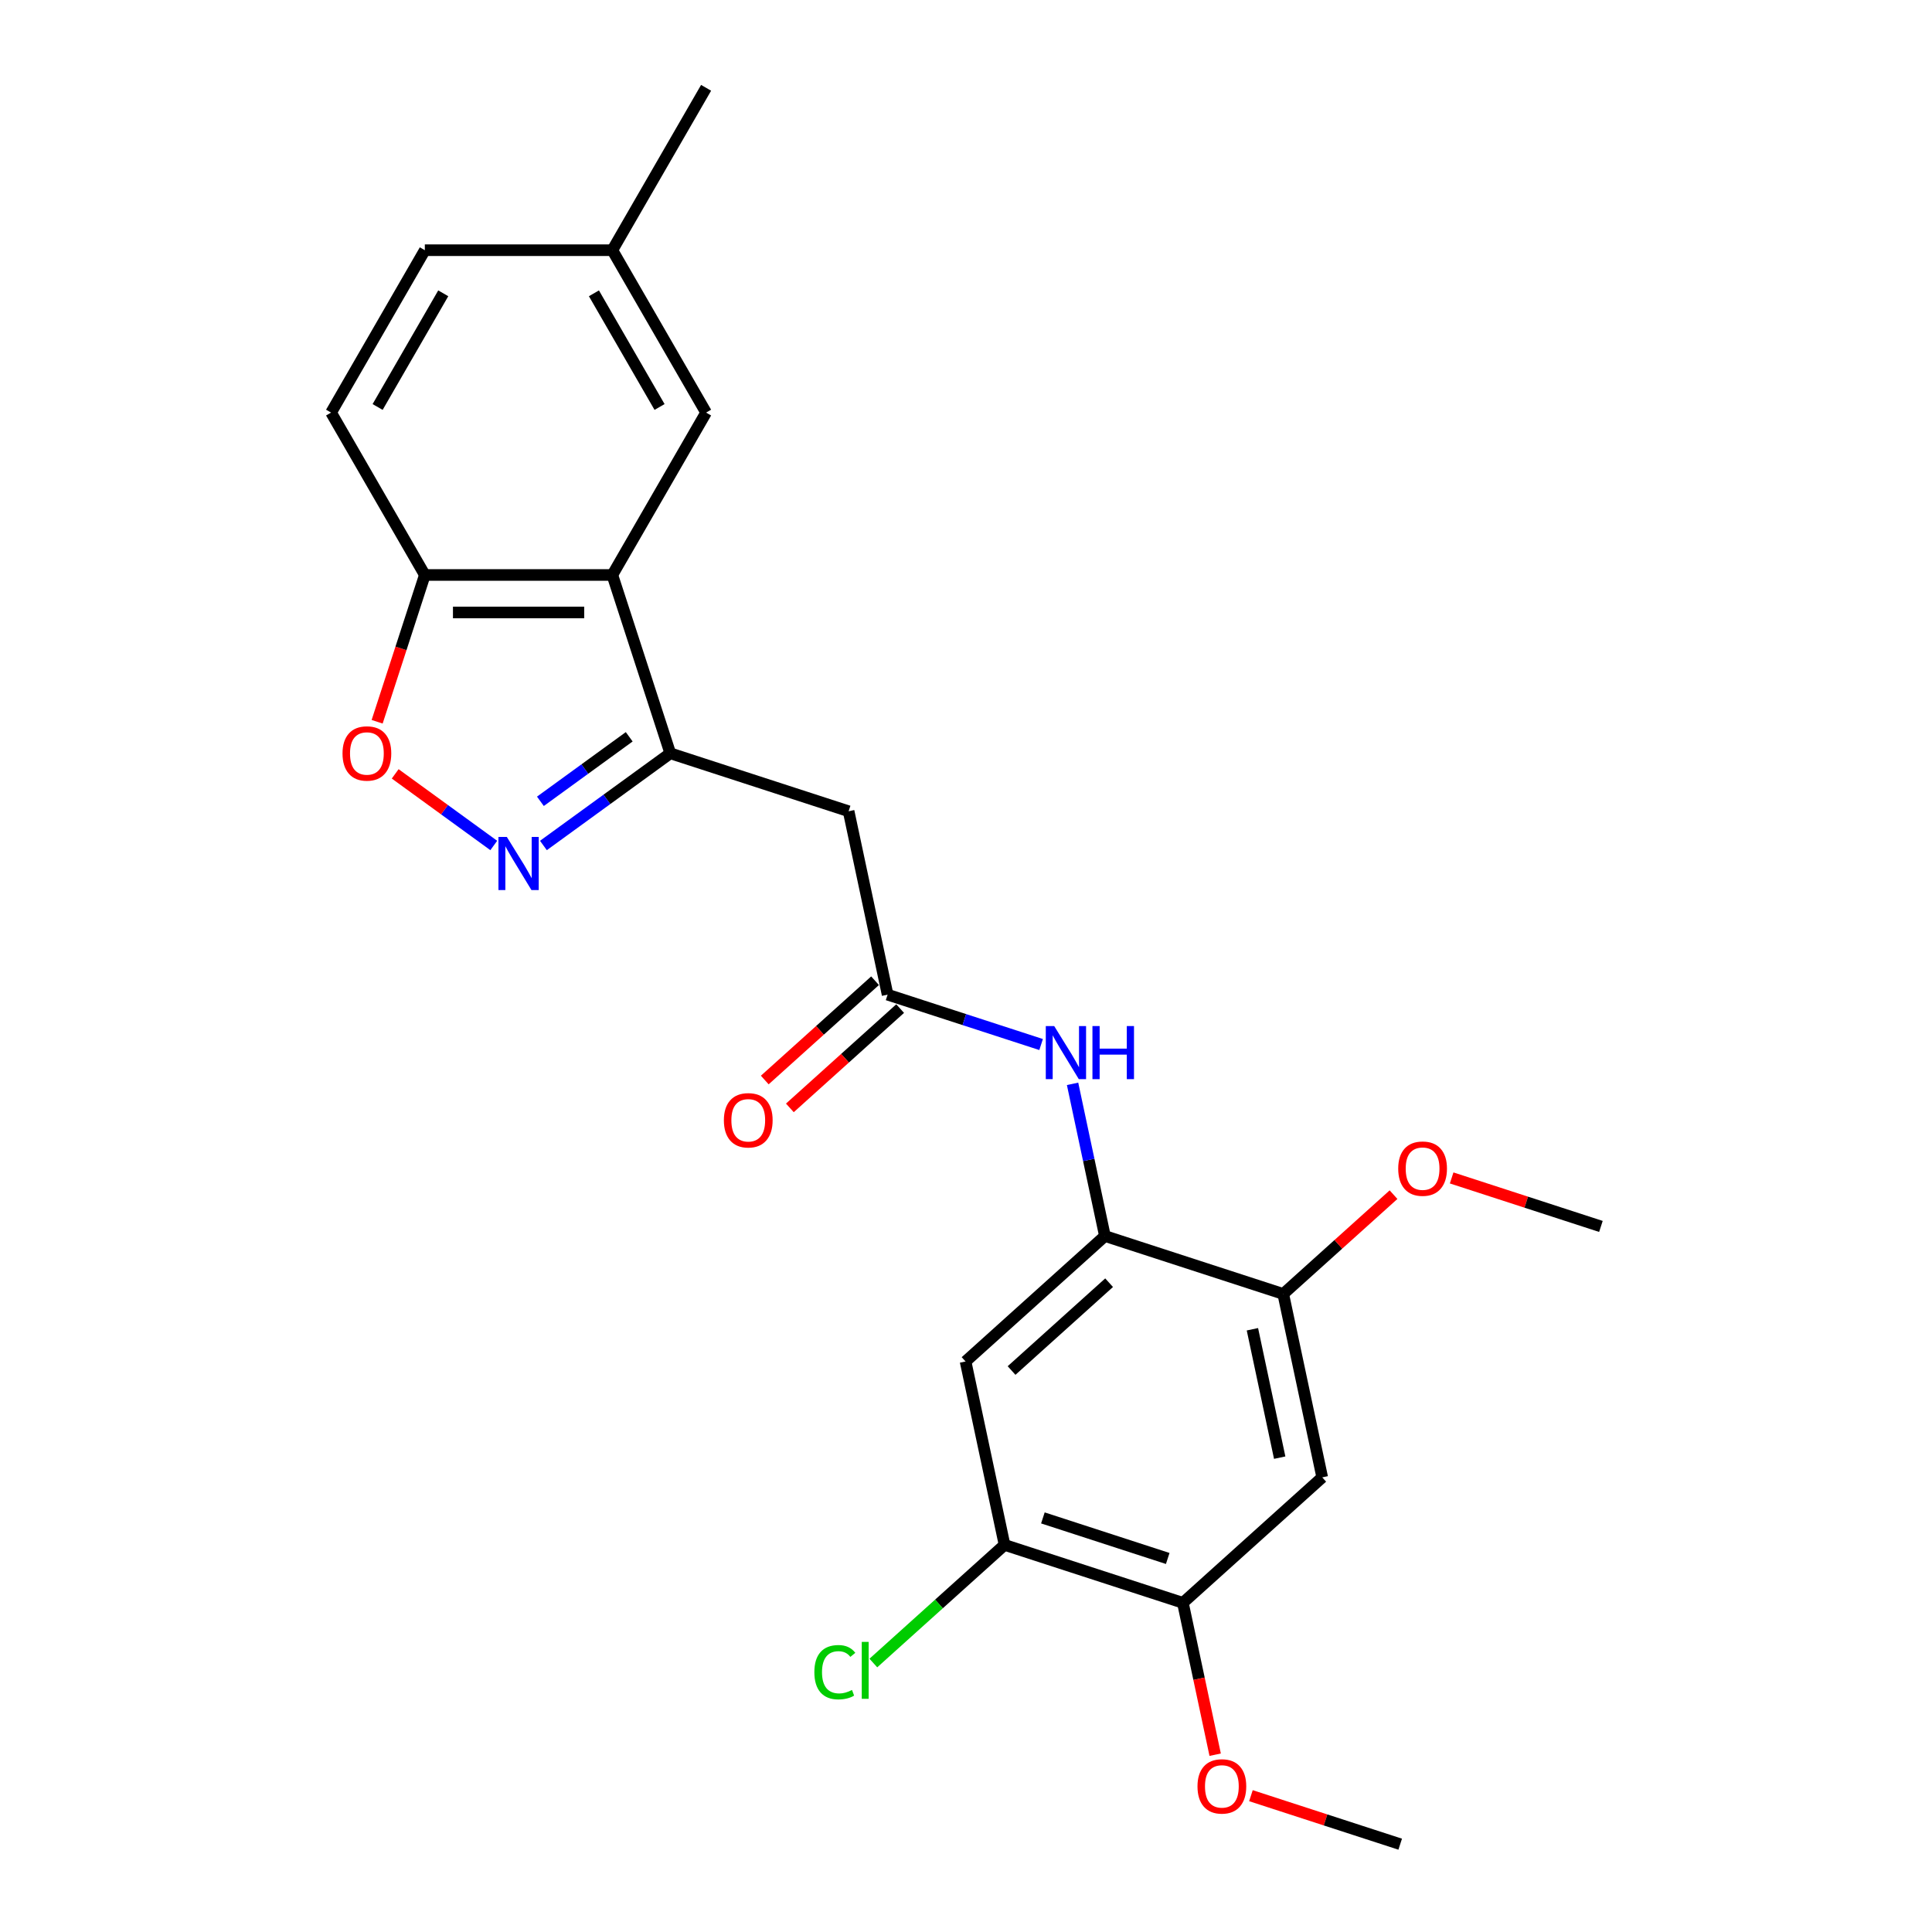 <?xml version='1.0' encoding='iso-8859-1'?>
<svg version='1.1' baseProfile='full'
              xmlns='http://www.w3.org/2000/svg'
                      xmlns:rdkit='http://www.rdkit.org/xml'
                      xmlns:xlink='http://www.w3.org/1999/xlink'
                  xml:space='preserve'
width='1000px' height='1000px' viewBox='0 0 1000 1000'>
<!-- END OF HEADER -->
<rect style='opacity:1.0;fill:#FFFFFF;stroke:none' width='1000' height='1000' x='0' y='0'> </rect>
<path class='bond-0' d='M 346.938,389.91 L 314.104,413.765' style='fill:none;fill-rule:evenodd;stroke:#000000;stroke-width:6px;stroke-linecap:butt;stroke-linejoin:miter;stroke-opacity:1' />
<path class='bond-0' d='M 314.104,413.765 L 281.27,437.62' style='fill:none;fill-rule:evenodd;stroke:#0000FF;stroke-width:6px;stroke-linecap:butt;stroke-linejoin:miter;stroke-opacity:1' />
<path class='bond-0' d='M 325.679,381.363 L 302.695,398.061' style='fill:none;fill-rule:evenodd;stroke:#000000;stroke-width:6px;stroke-linecap:butt;stroke-linejoin:miter;stroke-opacity:1' />
<path class='bond-0' d='M 302.695,398.061 L 279.711,414.76' style='fill:none;fill-rule:evenodd;stroke:#0000FF;stroke-width:6px;stroke-linecap:butt;stroke-linejoin:miter;stroke-opacity:1' />
<path class='bond-1' d='M 346.938,389.91 L 316.947,297.606' style='fill:none;fill-rule:evenodd;stroke:#000000;stroke-width:6px;stroke-linecap:butt;stroke-linejoin:miter;stroke-opacity:1' />
<path class='bond-2' d='M 346.938,389.91 L 439.242,419.901' style='fill:none;fill-rule:evenodd;stroke:#000000;stroke-width:6px;stroke-linecap:butt;stroke-linejoin:miter;stroke-opacity:1' />
<path class='bond-3' d='M 255.571,437.62 L 230.06,419.085' style='fill:none;fill-rule:evenodd;stroke:#0000FF;stroke-width:6px;stroke-linecap:butt;stroke-linejoin:miter;stroke-opacity:1' />
<path class='bond-3' d='M 230.06,419.085 L 204.549,400.551' style='fill:none;fill-rule:evenodd;stroke:#FF0000;stroke-width:6px;stroke-linecap:butt;stroke-linejoin:miter;stroke-opacity:1' />
<path class='bond-10' d='M 316.947,297.606 L 219.894,297.606' style='fill:none;fill-rule:evenodd;stroke:#000000;stroke-width:6px;stroke-linecap:butt;stroke-linejoin:miter;stroke-opacity:1' />
<path class='bond-10' d='M 302.389,317.017 L 234.452,317.017' style='fill:none;fill-rule:evenodd;stroke:#000000;stroke-width:6px;stroke-linecap:butt;stroke-linejoin:miter;stroke-opacity:1' />
<path class='bond-13' d='M 316.947,297.606 L 365.474,213.556' style='fill:none;fill-rule:evenodd;stroke:#000000;stroke-width:6px;stroke-linecap:butt;stroke-linejoin:miter;stroke-opacity:1' />
<path class='bond-5' d='M 439.242,419.901 L 459.42,514.833' style='fill:none;fill-rule:evenodd;stroke:#000000;stroke-width:6px;stroke-linecap:butt;stroke-linejoin:miter;stroke-opacity:1' />
<path class='bond-24' d='M 195.207,373.585 L 207.55,335.596' style='fill:none;fill-rule:evenodd;stroke:#FF0000;stroke-width:6px;stroke-linecap:butt;stroke-linejoin:miter;stroke-opacity:1' />
<path class='bond-24' d='M 207.55,335.596 L 219.894,297.606' style='fill:none;fill-rule:evenodd;stroke:#000000;stroke-width:6px;stroke-linecap:butt;stroke-linejoin:miter;stroke-opacity:1' />
<path class='bond-4' d='M 571.902,639.757 L 563.531,600.375' style='fill:none;fill-rule:evenodd;stroke:#000000;stroke-width:6px;stroke-linecap:butt;stroke-linejoin:miter;stroke-opacity:1' />
<path class='bond-4' d='M 563.531,600.375 L 555.16,560.993' style='fill:none;fill-rule:evenodd;stroke:#0000FF;stroke-width:6px;stroke-linecap:butt;stroke-linejoin:miter;stroke-opacity:1' />
<path class='bond-6' d='M 571.902,639.757 L 499.777,704.698' style='fill:none;fill-rule:evenodd;stroke:#000000;stroke-width:6px;stroke-linecap:butt;stroke-linejoin:miter;stroke-opacity:1' />
<path class='bond-6' d='M 574.071,663.923 L 523.584,709.382' style='fill:none;fill-rule:evenodd;stroke:#000000;stroke-width:6px;stroke-linecap:butt;stroke-linejoin:miter;stroke-opacity:1' />
<path class='bond-9' d='M 571.902,639.757 L 664.205,669.748' style='fill:none;fill-rule:evenodd;stroke:#000000;stroke-width:6px;stroke-linecap:butt;stroke-linejoin:miter;stroke-opacity:1' />
<path class='bond-7' d='M 459.42,514.833 L 499.147,527.741' style='fill:none;fill-rule:evenodd;stroke:#000000;stroke-width:6px;stroke-linecap:butt;stroke-linejoin:miter;stroke-opacity:1' />
<path class='bond-7' d='M 499.147,527.741 L 538.873,540.649' style='fill:none;fill-rule:evenodd;stroke:#0000FF;stroke-width:6px;stroke-linecap:butt;stroke-linejoin:miter;stroke-opacity:1' />
<path class='bond-14' d='M 452.926,507.621 L 424.385,533.319' style='fill:none;fill-rule:evenodd;stroke:#000000;stroke-width:6px;stroke-linecap:butt;stroke-linejoin:miter;stroke-opacity:1' />
<path class='bond-14' d='M 424.385,533.319 L 395.844,559.017' style='fill:none;fill-rule:evenodd;stroke:#FF0000;stroke-width:6px;stroke-linecap:butt;stroke-linejoin:miter;stroke-opacity:1' />
<path class='bond-14' d='M 465.914,522.046 L 437.373,547.744' style='fill:none;fill-rule:evenodd;stroke:#000000;stroke-width:6px;stroke-linecap:butt;stroke-linejoin:miter;stroke-opacity:1' />
<path class='bond-14' d='M 437.373,547.744 L 408.833,573.442' style='fill:none;fill-rule:evenodd;stroke:#FF0000;stroke-width:6px;stroke-linecap:butt;stroke-linejoin:miter;stroke-opacity:1' />
<path class='bond-11' d='M 499.777,704.698 L 519.956,799.631' style='fill:none;fill-rule:evenodd;stroke:#000000;stroke-width:6px;stroke-linecap:butt;stroke-linejoin:miter;stroke-opacity:1' />
<path class='bond-8' d='M 684.383,764.68 L 664.205,669.748' style='fill:none;fill-rule:evenodd;stroke:#000000;stroke-width:6px;stroke-linecap:butt;stroke-linejoin:miter;stroke-opacity:1' />
<path class='bond-8' d='M 662.37,754.476 L 648.245,688.024' style='fill:none;fill-rule:evenodd;stroke:#000000;stroke-width:6px;stroke-linecap:butt;stroke-linejoin:miter;stroke-opacity:1' />
<path class='bond-12' d='M 684.383,764.68 L 612.259,829.622' style='fill:none;fill-rule:evenodd;stroke:#000000;stroke-width:6px;stroke-linecap:butt;stroke-linejoin:miter;stroke-opacity:1' />
<path class='bond-18' d='M 664.205,669.748 L 692.746,644.05' style='fill:none;fill-rule:evenodd;stroke:#000000;stroke-width:6px;stroke-linecap:butt;stroke-linejoin:miter;stroke-opacity:1' />
<path class='bond-18' d='M 692.746,644.05 L 721.286,618.352' style='fill:none;fill-rule:evenodd;stroke:#FF0000;stroke-width:6px;stroke-linecap:butt;stroke-linejoin:miter;stroke-opacity:1' />
<path class='bond-15' d='M 219.894,297.606 L 171.367,213.556' style='fill:none;fill-rule:evenodd;stroke:#000000;stroke-width:6px;stroke-linecap:butt;stroke-linejoin:miter;stroke-opacity:1' />
<path class='bond-16' d='M 519.956,799.631 L 485.999,830.205' style='fill:none;fill-rule:evenodd;stroke:#000000;stroke-width:6px;stroke-linecap:butt;stroke-linejoin:miter;stroke-opacity:1' />
<path class='bond-16' d='M 485.999,830.205 L 452.043,860.779' style='fill:none;fill-rule:evenodd;stroke:#00CC00;stroke-width:6px;stroke-linecap:butt;stroke-linejoin:miter;stroke-opacity:1' />
<path class='bond-26' d='M 519.956,799.631 L 612.259,829.622' style='fill:none;fill-rule:evenodd;stroke:#000000;stroke-width:6px;stroke-linecap:butt;stroke-linejoin:miter;stroke-opacity:1' />
<path class='bond-26' d='M 539.799,785.669 L 604.412,806.663' style='fill:none;fill-rule:evenodd;stroke:#000000;stroke-width:6px;stroke-linecap:butt;stroke-linejoin:miter;stroke-opacity:1' />
<path class='bond-19' d='M 612.259,829.622 L 620.613,868.926' style='fill:none;fill-rule:evenodd;stroke:#000000;stroke-width:6px;stroke-linecap:butt;stroke-linejoin:miter;stroke-opacity:1' />
<path class='bond-19' d='M 620.613,868.926 L 628.967,908.23' style='fill:none;fill-rule:evenodd;stroke:#FF0000;stroke-width:6px;stroke-linecap:butt;stroke-linejoin:miter;stroke-opacity:1' />
<path class='bond-17' d='M 365.474,213.556 L 316.947,129.505' style='fill:none;fill-rule:evenodd;stroke:#000000;stroke-width:6px;stroke-linecap:butt;stroke-linejoin:miter;stroke-opacity:1' />
<path class='bond-17' d='M 341.385,210.654 L 307.416,151.818' style='fill:none;fill-rule:evenodd;stroke:#000000;stroke-width:6px;stroke-linecap:butt;stroke-linejoin:miter;stroke-opacity:1' />
<path class='bond-25' d='M 171.367,213.556 L 219.894,129.505' style='fill:none;fill-rule:evenodd;stroke:#000000;stroke-width:6px;stroke-linecap:butt;stroke-linejoin:miter;stroke-opacity:1' />
<path class='bond-25' d='M 195.456,210.654 L 229.425,151.818' style='fill:none;fill-rule:evenodd;stroke:#000000;stroke-width:6px;stroke-linecap:butt;stroke-linejoin:miter;stroke-opacity:1' />
<path class='bond-20' d='M 316.947,129.505 L 219.894,129.505' style='fill:none;fill-rule:evenodd;stroke:#000000;stroke-width:6px;stroke-linecap:butt;stroke-linejoin:miter;stroke-opacity:1' />
<path class='bond-21' d='M 316.947,129.505 L 365.474,45.455' style='fill:none;fill-rule:evenodd;stroke:#000000;stroke-width:6px;stroke-linecap:butt;stroke-linejoin:miter;stroke-opacity:1' />
<path class='bond-23' d='M 751.373,609.695 L 790.003,622.246' style='fill:none;fill-rule:evenodd;stroke:#FF0000;stroke-width:6px;stroke-linecap:butt;stroke-linejoin:miter;stroke-opacity:1' />
<path class='bond-23' d='M 790.003,622.246 L 828.633,634.798' style='fill:none;fill-rule:evenodd;stroke:#000000;stroke-width:6px;stroke-linecap:butt;stroke-linejoin:miter;stroke-opacity:1' />
<path class='bond-22' d='M 647.481,929.442 L 686.111,941.994' style='fill:none;fill-rule:evenodd;stroke:#FF0000;stroke-width:6px;stroke-linecap:butt;stroke-linejoin:miter;stroke-opacity:1' />
<path class='bond-22' d='M 686.111,941.994 L 724.741,954.545' style='fill:none;fill-rule:evenodd;stroke:#000000;stroke-width:6px;stroke-linecap:butt;stroke-linejoin:miter;stroke-opacity:1' />
<path  class='atom-1' d='M 262.345 433.213
L 271.352 447.771
Q 272.244 449.208, 273.681 451.809
Q 275.117 454.41, 275.195 454.565
L 275.195 433.213
L 278.844 433.213
L 278.844 460.699
L 275.078 460.699
L 265.412 444.782
Q 264.286 442.919, 263.083 440.784
Q 261.918 438.648, 261.569 437.988
L 261.569 460.699
L 257.997 460.699
L 257.997 433.213
L 262.345 433.213
' fill='#0000FF'/>
<path  class='atom-4' d='M 177.286 389.987
Q 177.286 383.388, 180.547 379.7
Q 183.808 376.012, 189.903 376.012
Q 195.998 376.012, 199.259 379.7
Q 202.52 383.388, 202.52 389.987
Q 202.52 396.665, 199.22 400.469
Q 195.92 404.235, 189.903 404.235
Q 183.847 404.235, 180.547 400.469
Q 177.286 396.703, 177.286 389.987
M 189.903 401.129
Q 194.095 401.129, 196.347 398.334
Q 198.638 395.5, 198.638 389.987
Q 198.638 384.591, 196.347 381.874
Q 194.095 379.117, 189.903 379.117
Q 185.71 379.117, 183.42 381.835
Q 181.168 384.552, 181.168 389.987
Q 181.168 395.539, 183.42 398.334
Q 185.71 401.129, 189.903 401.129
' fill='#FF0000'/>
<path  class='atom-8' d='M 545.648 531.082
L 554.654 545.64
Q 555.547 547.076, 556.984 549.677
Q 558.42 552.278, 558.498 552.433
L 558.498 531.082
L 562.147 531.082
L 562.147 558.567
L 558.381 558.567
L 548.715 542.65
Q 547.589 540.787, 546.385 538.652
Q 545.221 536.517, 544.871 535.857
L 544.871 558.567
L 541.3 558.567
L 541.3 531.082
L 545.648 531.082
' fill='#0000FF'/>
<path  class='atom-8' d='M 565.447 531.082
L 569.173 531.082
L 569.173 542.767
L 583.227 542.767
L 583.227 531.082
L 586.954 531.082
L 586.954 558.567
L 583.227 558.567
L 583.227 545.873
L 569.173 545.873
L 569.173 558.567
L 565.447 558.567
L 565.447 531.082
' fill='#0000FF'/>
<path  class='atom-15' d='M 374.678 579.852
Q 374.678 573.253, 377.939 569.565
Q 381.2 565.877, 387.295 565.877
Q 393.39 565.877, 396.651 569.565
Q 399.912 573.253, 399.912 579.852
Q 399.912 586.53, 396.612 590.334
Q 393.313 594.1, 387.295 594.1
Q 381.239 594.1, 377.939 590.334
Q 374.678 586.568, 374.678 579.852
M 387.295 590.994
Q 391.488 590.994, 393.74 588.199
Q 396.03 585.365, 396.03 579.852
Q 396.03 574.456, 393.74 571.739
Q 391.488 568.982, 387.295 568.982
Q 383.103 568.982, 380.812 571.7
Q 378.561 574.417, 378.561 579.852
Q 378.561 585.404, 380.812 588.199
Q 383.103 590.994, 387.295 590.994
' fill='#FF0000'/>
<path  class='atom-17' d='M 421.51 865.523
Q 421.51 858.691, 424.693 855.119
Q 427.916 851.509, 434.011 851.509
Q 439.678 851.509, 442.706 855.507
L 440.144 857.604
Q 437.931 854.692, 434.011 854.692
Q 429.857 854.692, 427.644 857.487
Q 425.47 860.243, 425.47 865.523
Q 425.47 870.958, 427.721 873.753
Q 430.012 876.548, 434.438 876.548
Q 437.466 876.548, 440.998 874.724
L 442.085 877.635
Q 440.649 878.567, 438.475 879.111
Q 436.301 879.654, 433.894 879.654
Q 427.916 879.654, 424.693 876.005
Q 421.51 872.356, 421.51 865.523
' fill='#00CC00'/>
<path  class='atom-17' d='M 446.045 849.839
L 449.617 849.839
L 449.617 879.305
L 446.045 879.305
L 446.045 849.839
' fill='#00CC00'/>
<path  class='atom-19' d='M 723.713 604.884
Q 723.713 598.285, 726.974 594.597
Q 730.235 590.909, 736.33 590.909
Q 742.425 590.909, 745.686 594.597
Q 748.947 598.285, 748.947 604.884
Q 748.947 611.562, 745.647 615.366
Q 742.347 619.132, 736.33 619.132
Q 730.273 619.132, 726.974 615.366
Q 723.713 611.6, 723.713 604.884
M 736.33 616.026
Q 740.522 616.026, 742.774 613.231
Q 745.064 610.397, 745.064 604.884
Q 745.064 599.488, 742.774 596.771
Q 740.522 594.014, 736.33 594.014
Q 732.137 594.014, 729.846 596.732
Q 727.595 599.449, 727.595 604.884
Q 727.595 610.436, 729.846 613.231
Q 732.137 616.026, 736.33 616.026
' fill='#FF0000'/>
<path  class='atom-20' d='M 619.82 924.632
Q 619.82 918.032, 623.081 914.344
Q 626.342 910.656, 632.437 910.656
Q 638.532 910.656, 641.793 914.344
Q 645.054 918.032, 645.054 924.632
Q 645.054 931.309, 641.754 935.114
Q 638.455 938.879, 632.437 938.879
Q 626.381 938.879, 623.081 935.114
Q 619.82 931.348, 619.82 924.632
M 632.437 935.774
Q 636.63 935.774, 638.882 932.979
Q 641.172 930.145, 641.172 924.632
Q 641.172 919.236, 638.882 916.518
Q 636.63 913.762, 632.437 913.762
Q 628.245 913.762, 625.954 916.479
Q 623.703 919.197, 623.703 924.632
Q 623.703 930.183, 625.954 932.979
Q 628.245 935.774, 632.437 935.774
' fill='#FF0000'/>
</svg>
